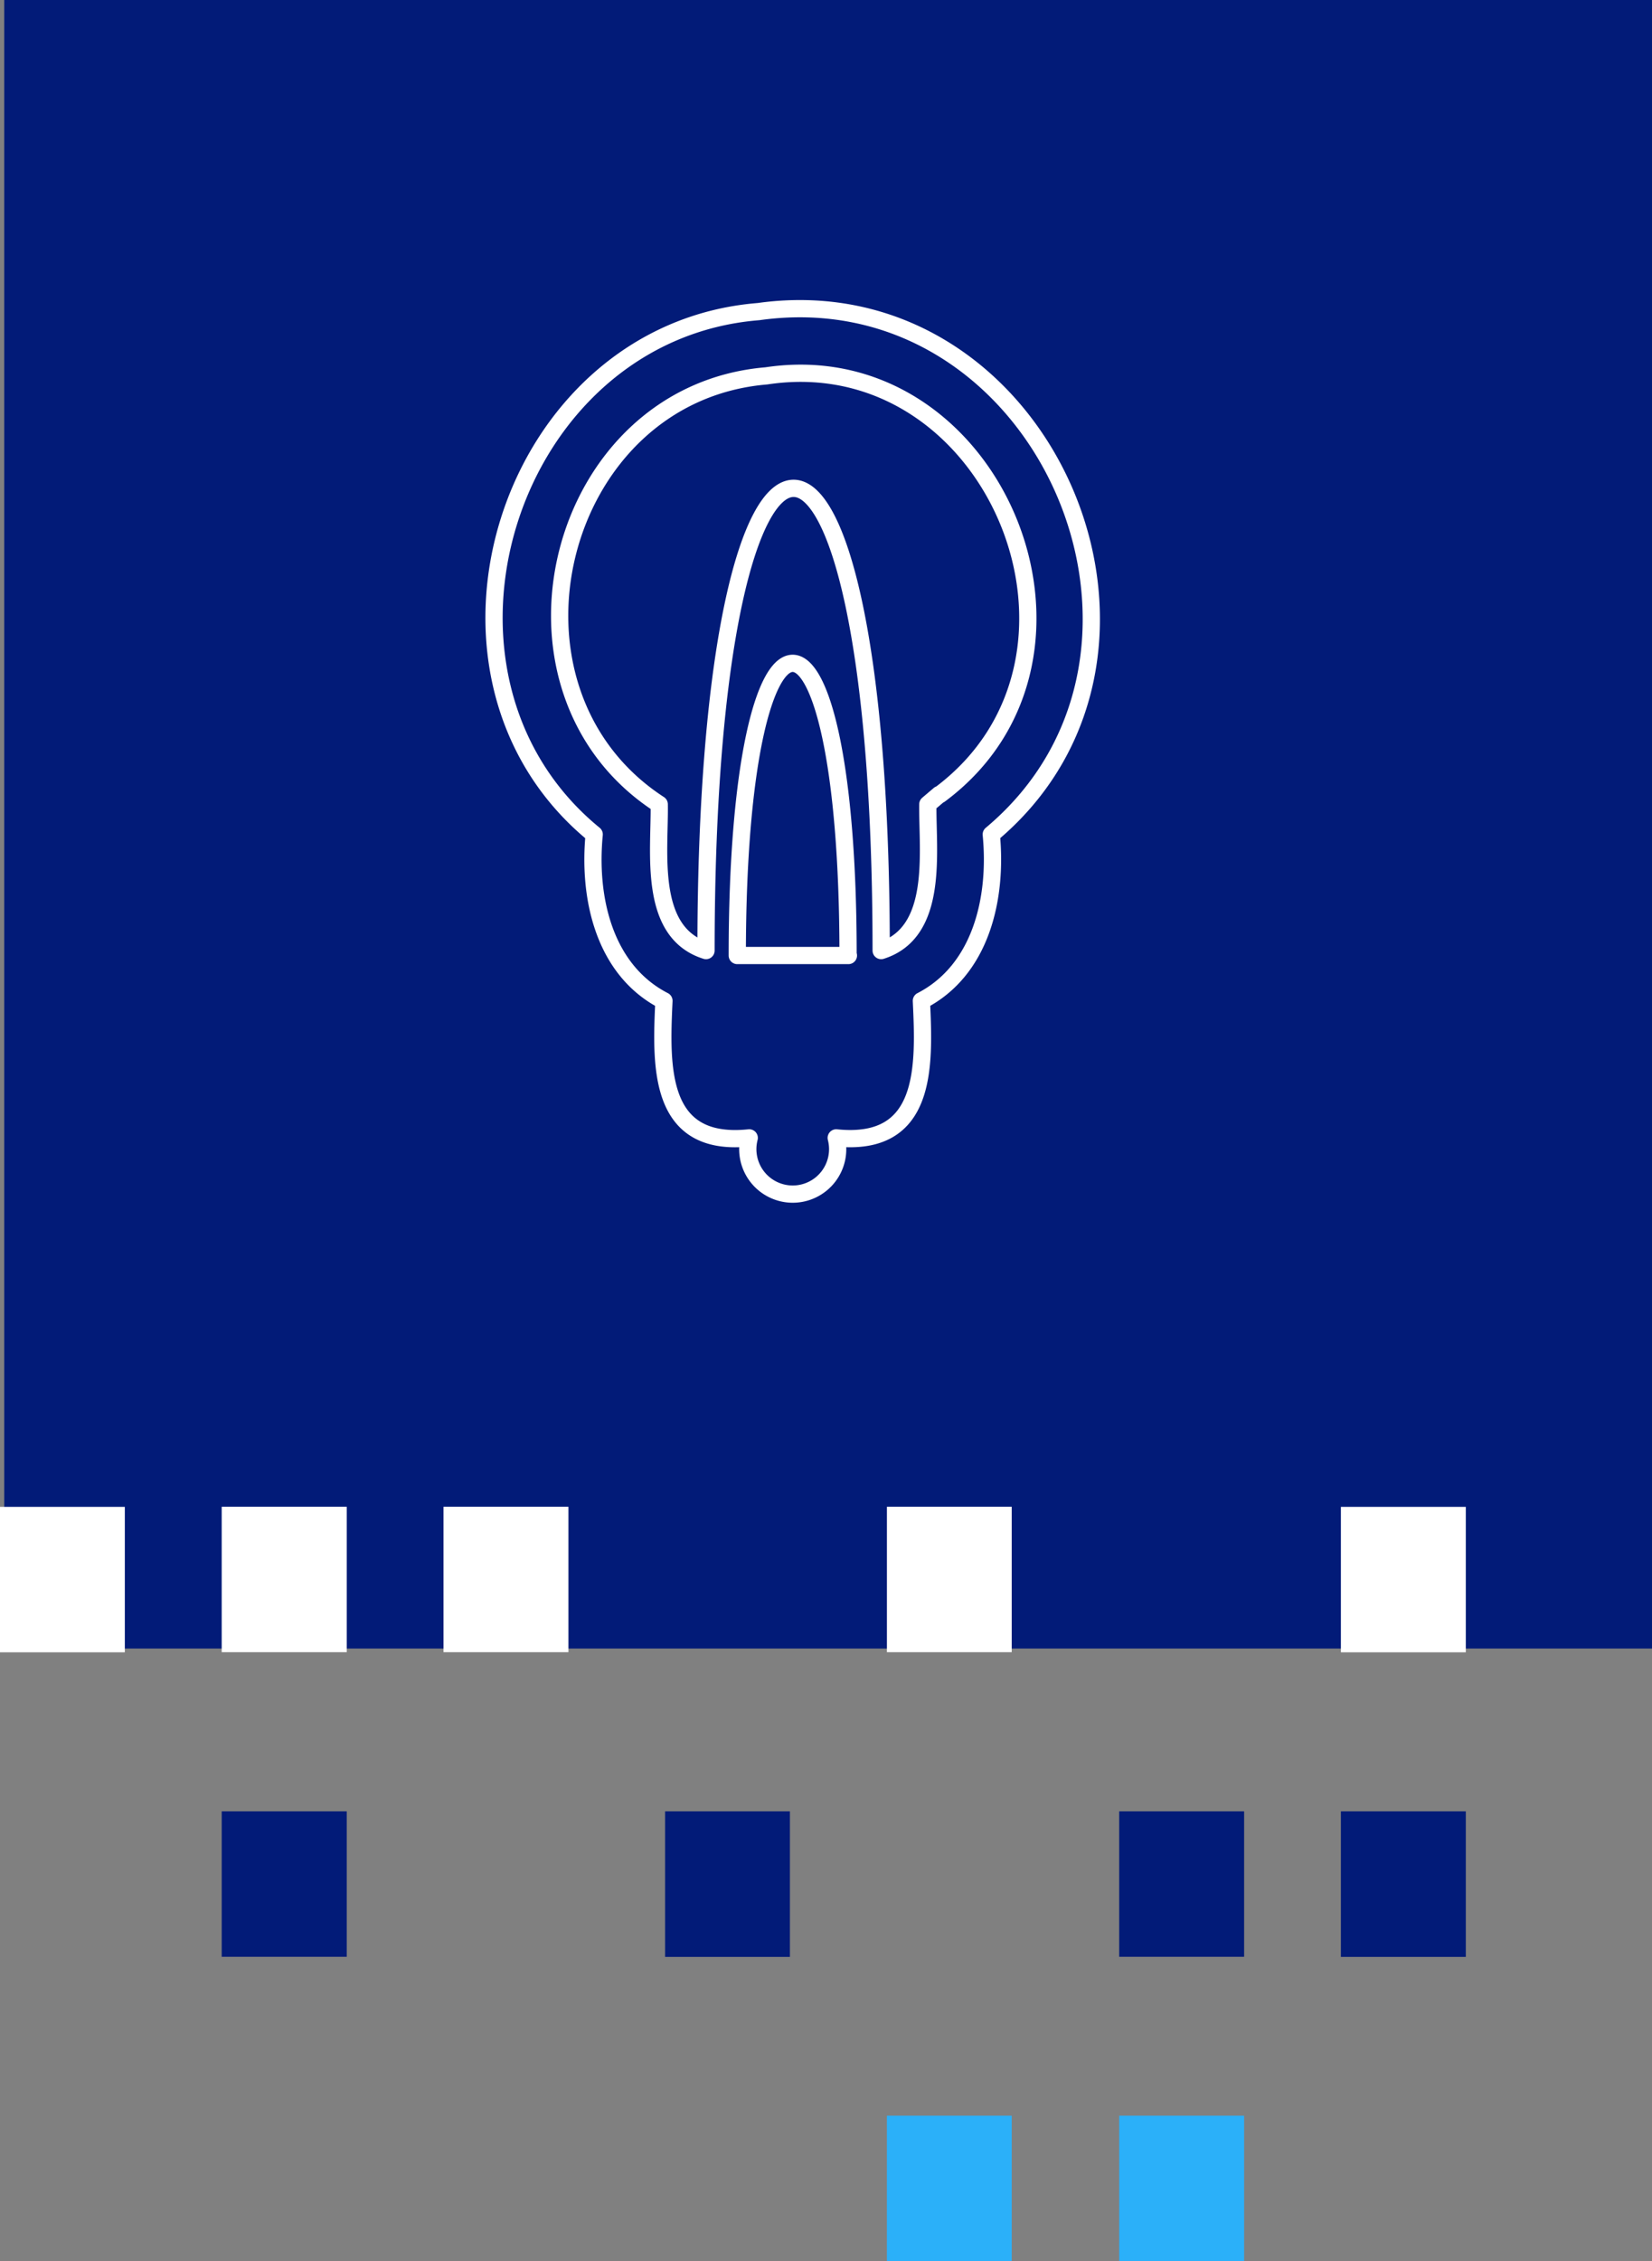 <svg id="Capa_1" data-name="Capa 1" xmlns="http://www.w3.org/2000/svg" viewBox="0 0 143.74 196.66"><rect x="0" y="0" width="143.74" height="196.66" fill="#808080" stroke="none"/><defs><style>.cls-1{fill:#021b78;}.cls-2{fill:none;stroke:#fff;stroke-linecap:round;stroke-linejoin:round;stroke-width:1.5px;fill-rule:evenodd;}.cls-3{fill:#fff;}.cls-4{fill:#2bb0f9;}</style></defs><title>CY_Web_Home icons</title><rect class="cls-1" x="0.37" width="143.37" height="143.37"/><path class="cls-2" d="M66,27.1C44.14,28.85,34.75,58.71,51.7,72.57c-.54,5.55.88,11.8,6.07,14.47-.27,5.74-.51,12.75,7.42,11.92a3.91,3.91,0,1,0,7.57,0c7.93.82,7.68-6.2,7.41-11.92,5.19-2.67,6.62-8.92,6.08-14.47C105.17,56.75,90.89,23.62,66,27.1Zm7.82,56H64.15c0-33.88,9.64-33.88,9.64,0Zm7.91-14-1,.85c-.05,4.1,1,11.12-4.06,12.72,0-53.6-15.24-53.6-15.24,0-5.09-1.59-4-8.63-4.07-12.72-15.38-10-9.06-35.72,9.32-37.26,19.87-3,31.19,24.44,15.1,36.41Z"/><rect class="cls-3" x="38.59" y="131.04" width="10.87" height="12.65"/><rect class="cls-3" x="77.17" y="131.04" width="10.86" height="12.65"/><rect class="cls-3" y="131.05" width="10.86" height="12.65"/><rect class="cls-3" x="19.29" y="131.04" width="10.88" height="12.65"/><rect class="cls-1" x="57.87" y="157.53" width="10.86" height="12.66"/><rect class="cls-1" x="19.29" y="157.53" width="10.88" height="12.65"/><rect class="cls-4" x="77.17" y="184" width="10.86" height="12.66"/><rect class="cls-3" x="116.67" y="131.05" width="10.87" height="12.65"/><rect class="cls-1" x="116.67" y="157.53" width="10.87" height="12.66"/><rect class="cls-1" x="97.38" y="157.53" width="10.87" height="12.65"/><rect class="cls-4" x="97.38" y="184" width="10.87" height="12.66"/></svg>